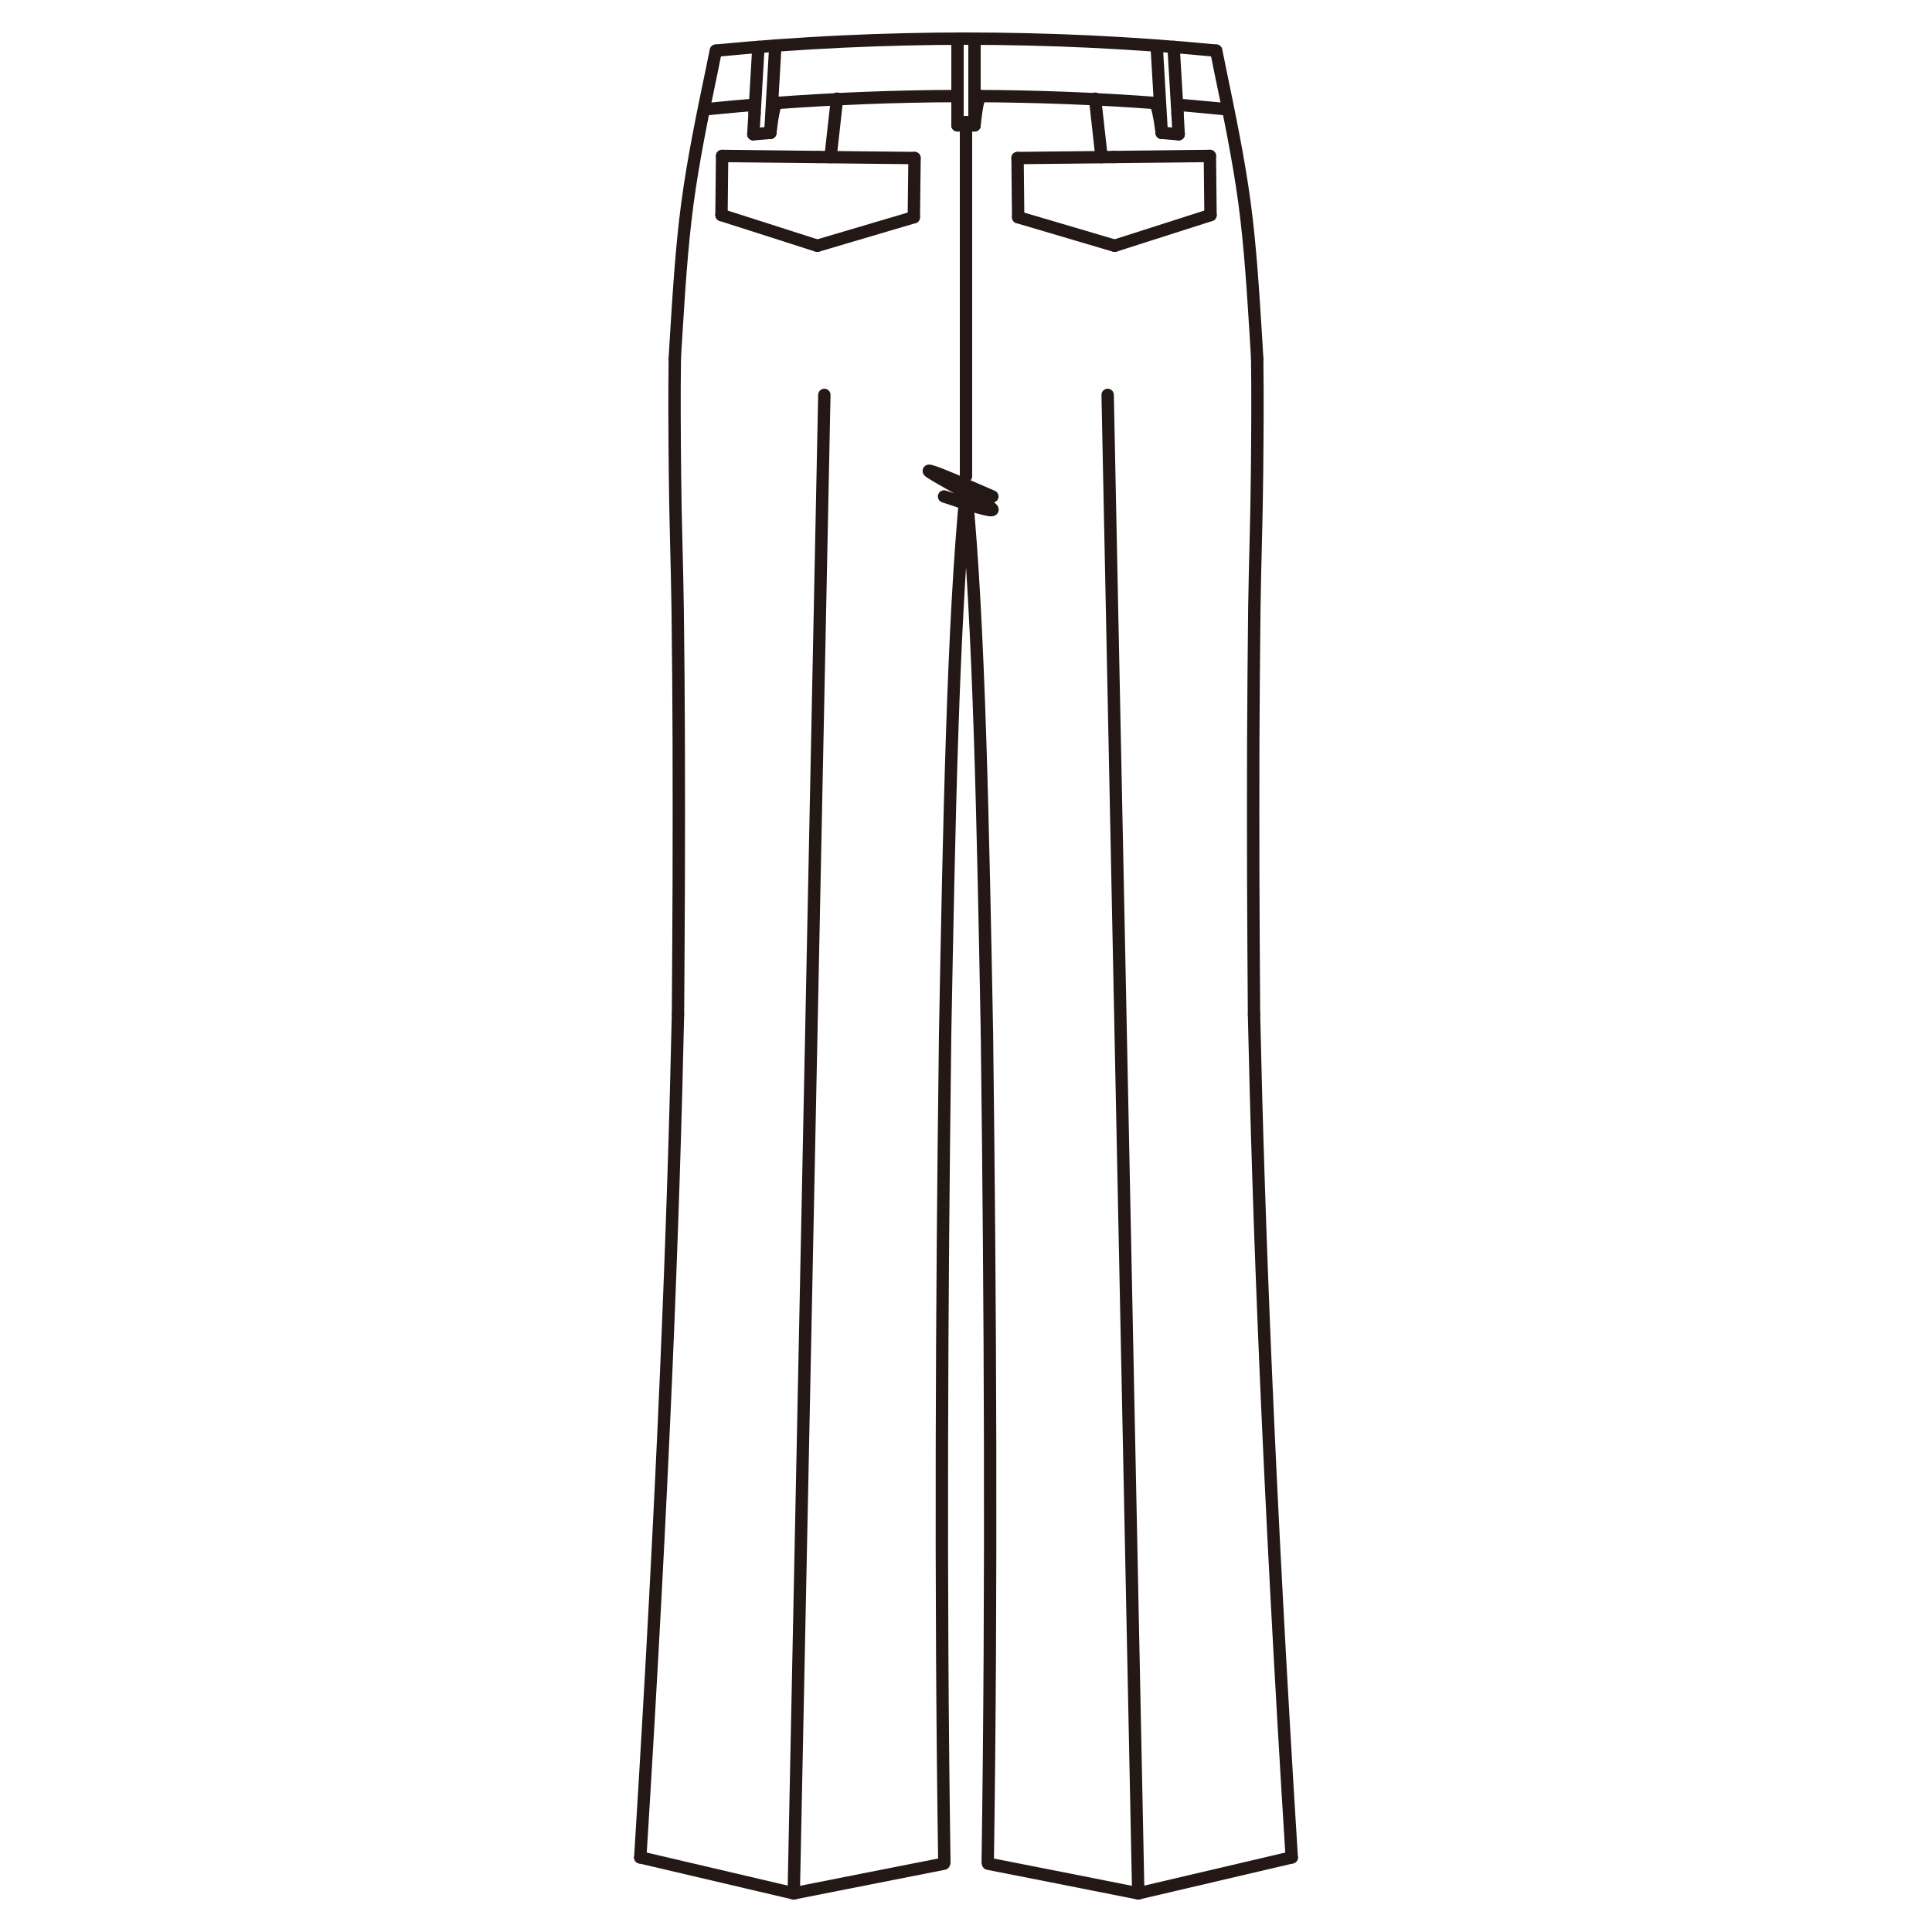 <?xml version="1.0" encoding="UTF-8"?>
<svg id="_レイヤー_1" data-name="レイヤー_1" xmlns="http://www.w3.org/2000/svg" version="1.1" viewBox="0 0 250 250">
  <!-- Generator: Adobe Illustrator 30.0.0, SVG Export Plug-In . SVG Version: 2.1.1 Build 123)  -->
  <defs>
    <style>
      .st0, .st1 {
        fill: none;
        stroke: #231815;
        stroke-linecap: round;
        stroke-linejoin: round;
        stroke-width: 1.6px;
      }

      .st1 {
        stroke-dasharray: .35 .35;
      }
    </style>
  </defs>
  <line class="st0" x1="98.14" y1="6.07" x2="97.64" y2="14.67"/>
  <line class="st0" x1="97.64" y1="14.67" x2="97.48" y2="17.37"/>
  <line class="st0" x1="100.33" y1="5.9" x2="99.68" y2="17.19"/>
  <line class="st0" x1="123.9" y1="5" x2="123.9" y2="16.22"/>
  <line class="st0" x1="125" y1="16.21" x2="125" y2="61.61"/>
  <line class="st0" x1="126.1" y1="5.22" x2="126.1" y2="16.22"/>
  <line class="st0" x1="152.37" y1="14.67" x2="152.52" y2="17.37"/>
  <line class="st0" x1="149.67" y1="5.9" x2="150.33" y2="17.19"/>
  <line class="st0" x1="151.86" y1="6.07" x2="152.37" y2="14.67"/>
  <g>
    <path class="st0" d="M99.68,17.19c.16-1.31.33-2.62.63-3.57.04-.14.08-.27.13-.39"/>
    <path class="st0" d="M125,16.21c-.37,0-.73,0-1.1,0"/>
    <path class="st0" d="M99.68,17.19c-.73.06-1.47.12-2.2.18"/>
    <path class="st1" d="M125,15.84c-.37,0-.73,0-1.1,0"/>
    <path class="st0" d="M123.9,12.43c-7.92.02-15.93.33-23.99.94"/>
    <path class="st0" d="M97.7,13.55c-1.49.12-2.97.26-4.46.4-.64.06-1.29.12-1.94.19"/>
    <path class="st0" d="M125,16.21c.37,0,.73,0,1.1,0"/>
    <path class="st1" d="M125,15.84c.37,0,.73,0,1.1,0"/>
    <line class="st0" x1="102.71" y1="245" x2="106.67" y2="51.1"/>
    <path class="st0" d="M82.85,240.35l.11.02c6.59,1.54,13.17,3.09,19.75,4.63"/>
    <path class="st0" d="M102.71,245c6.48-1.28,12.95-2.57,19.43-3.84"/>
    <path class="st0" d="M122.3,133.75c0,.89-.02,1.79-.03,2.7-.39,30.67-.62,68.86-.07,104.54"/>
    <path class="st0" d="M122.3,133.78c.5-26.63,1.01-53.27,2.71-70.42"/>
    <path class="st0" d="M87.73,131.26c.04-5.83.08-11.66.1-17.48.01-5.83.02-11.66,0-17.5-.02-5.83-.06-11.66-.14-17.49-.08-5.82-.3-11.65-.35-17.48-.05-4.98-.09-9.96-.02-14.93"/>
    <path class="st0" d="M87.73,131.28c-.58,26.4-1.87,60.76-4.88,109.07"/>
    <path class="st0" d="M87.32,46.38c.04-.86.1-1.71.15-2.56.37-5.84.71-11.7,1.48-17.49.78-5.8,1.97-11.54,3.17-17.28.09-.41.17-.83.25-1.25.09-.42.17-.83.26-1.25"/>
    <path class="st0" d="M125,5c-10.65,0-21.46.5-32.35,1.55"/>
    <path class="st0" d="M126.1,12.43c7.92.02,15.93.33,23.99.94"/>
    <path class="st1" d="M125,15.84c-.37,0-.73,0-1.1,0"/>
    <path class="st0" d="M125,16.21c-.37,0-.73,0-1.1,0"/>
    <path class="st0" d="M152.3,13.55c1.49.12,2.97.26,4.46.4.64.06,1.29.12,1.94.19"/>
    <path class="st0" d="M150.32,17.19c.73.06,1.47.12,2.2.18"/>
    <path class="st0" d="M125,16.21c.37,0,.73,0,1.1,0"/>
    <path class="st0" d="M162.68,46.38c-.05-.86-.1-1.71-.15-2.56-.37-5.84-.71-11.7-1.48-17.5-.78-5.79-1.98-11.53-3.17-17.27-.09-.41-.17-.83-.25-1.25-.09-.42-.18-.83-.26-1.25"/>
    <path class="st0" d="M128.41,64.24c-4.12-1.79-8.23-3.57-8.23-3.3,0,.28,7.9,4.4,8.23,4.94.33.53-2.96-.54-6.25-1.64"/>
    <path class="st0" d="M125,5c10.65,0,21.45.5,32.36,1.55"/>
    <path class="st0" d="M150.32,17.19c-.16-1.25-.34-2.5-.63-3.41-.04-.13-.09-.25-.13-.37"/>
    <path class="st0" d="M126.1,16.22c.14-1.23.28-2.46.5-3.19.08-.25.16-.44.25-.59"/>
    <path class="st1" d="M125,15.84c.37,0,.73,0,1.1,0"/>
    <path class="st0" d="M127.71,133.78c-.5-26.63-1.01-53.27-2.7-70.42"/>
    <path class="st0" d="M162.27,131.26c-.04-5.83-.08-11.66-.1-17.48-.01-5.83-.02-11.66,0-17.5.03-5.83.07-11.66.14-17.49.08-5.82.3-11.65.35-17.48.05-4.98.09-9.96.02-14.93"/>
    <line class="st0" x1="141.7" y1="12.77" x2="142.54" y2="20.33"/>
    <line class="st0" x1="131.75" y1="28.11" x2="131.67" y2="20.45"/>
    <line class="st0" x1="131.67" y1="20.45" x2="144.11" y2="20.32"/>
    <line class="st0" x1="144.11" y1="20.32" x2="156.56" y2="20.18"/>
    <line class="st0" x1="156.56" y1="20.18" x2="156.64" y2="27.83"/>
    <line class="st0" x1="156.64" y1="27.83" x2="144.24" y2="31.8"/>
    <line class="st0" x1="144.24" y1="31.8" x2="131.75" y2="28.11"/>
    <line class="st0" x1="108.31" y1="12.77" x2="107.47" y2="20.33"/>
    <line class="st0" x1="118.25" y1="28.11" x2="118.34" y2="20.45"/>
    <line class="st0" x1="118.33" y1="20.45" x2="105.89" y2="20.32"/>
    <line class="st0" x1="105.89" y1="20.32" x2="93.44" y2="20.18"/>
    <line class="st0" x1="93.44" y1="20.18" x2="93.36" y2="27.83"/>
    <line class="st0" x1="93.36" y1="27.83" x2="105.76" y2="31.8"/>
    <line class="st0" x1="105.76" y1="31.8" x2="118.24" y2="28.11"/>
    <line class="st0" x1="147.29" y1="245" x2="143.33" y2="51.1"/>
    <path class="st0" d="M167.15,240.35l-.1.02c-6.59,1.54-13.17,3.09-19.76,4.63"/>
    <path class="st0" d="M147.29,245c-6.47-1.28-12.95-2.57-19.43-3.84"/>
    <path class="st0" d="M127.71,133.75c.01.89.02,1.79.03,2.7.38,30.67.61,68.86.07,104.54"/>
    <path class="st0" d="M162.27,131.28c.58,26.4,1.87,60.76,4.88,109.07"/>
  </g>
</svg>